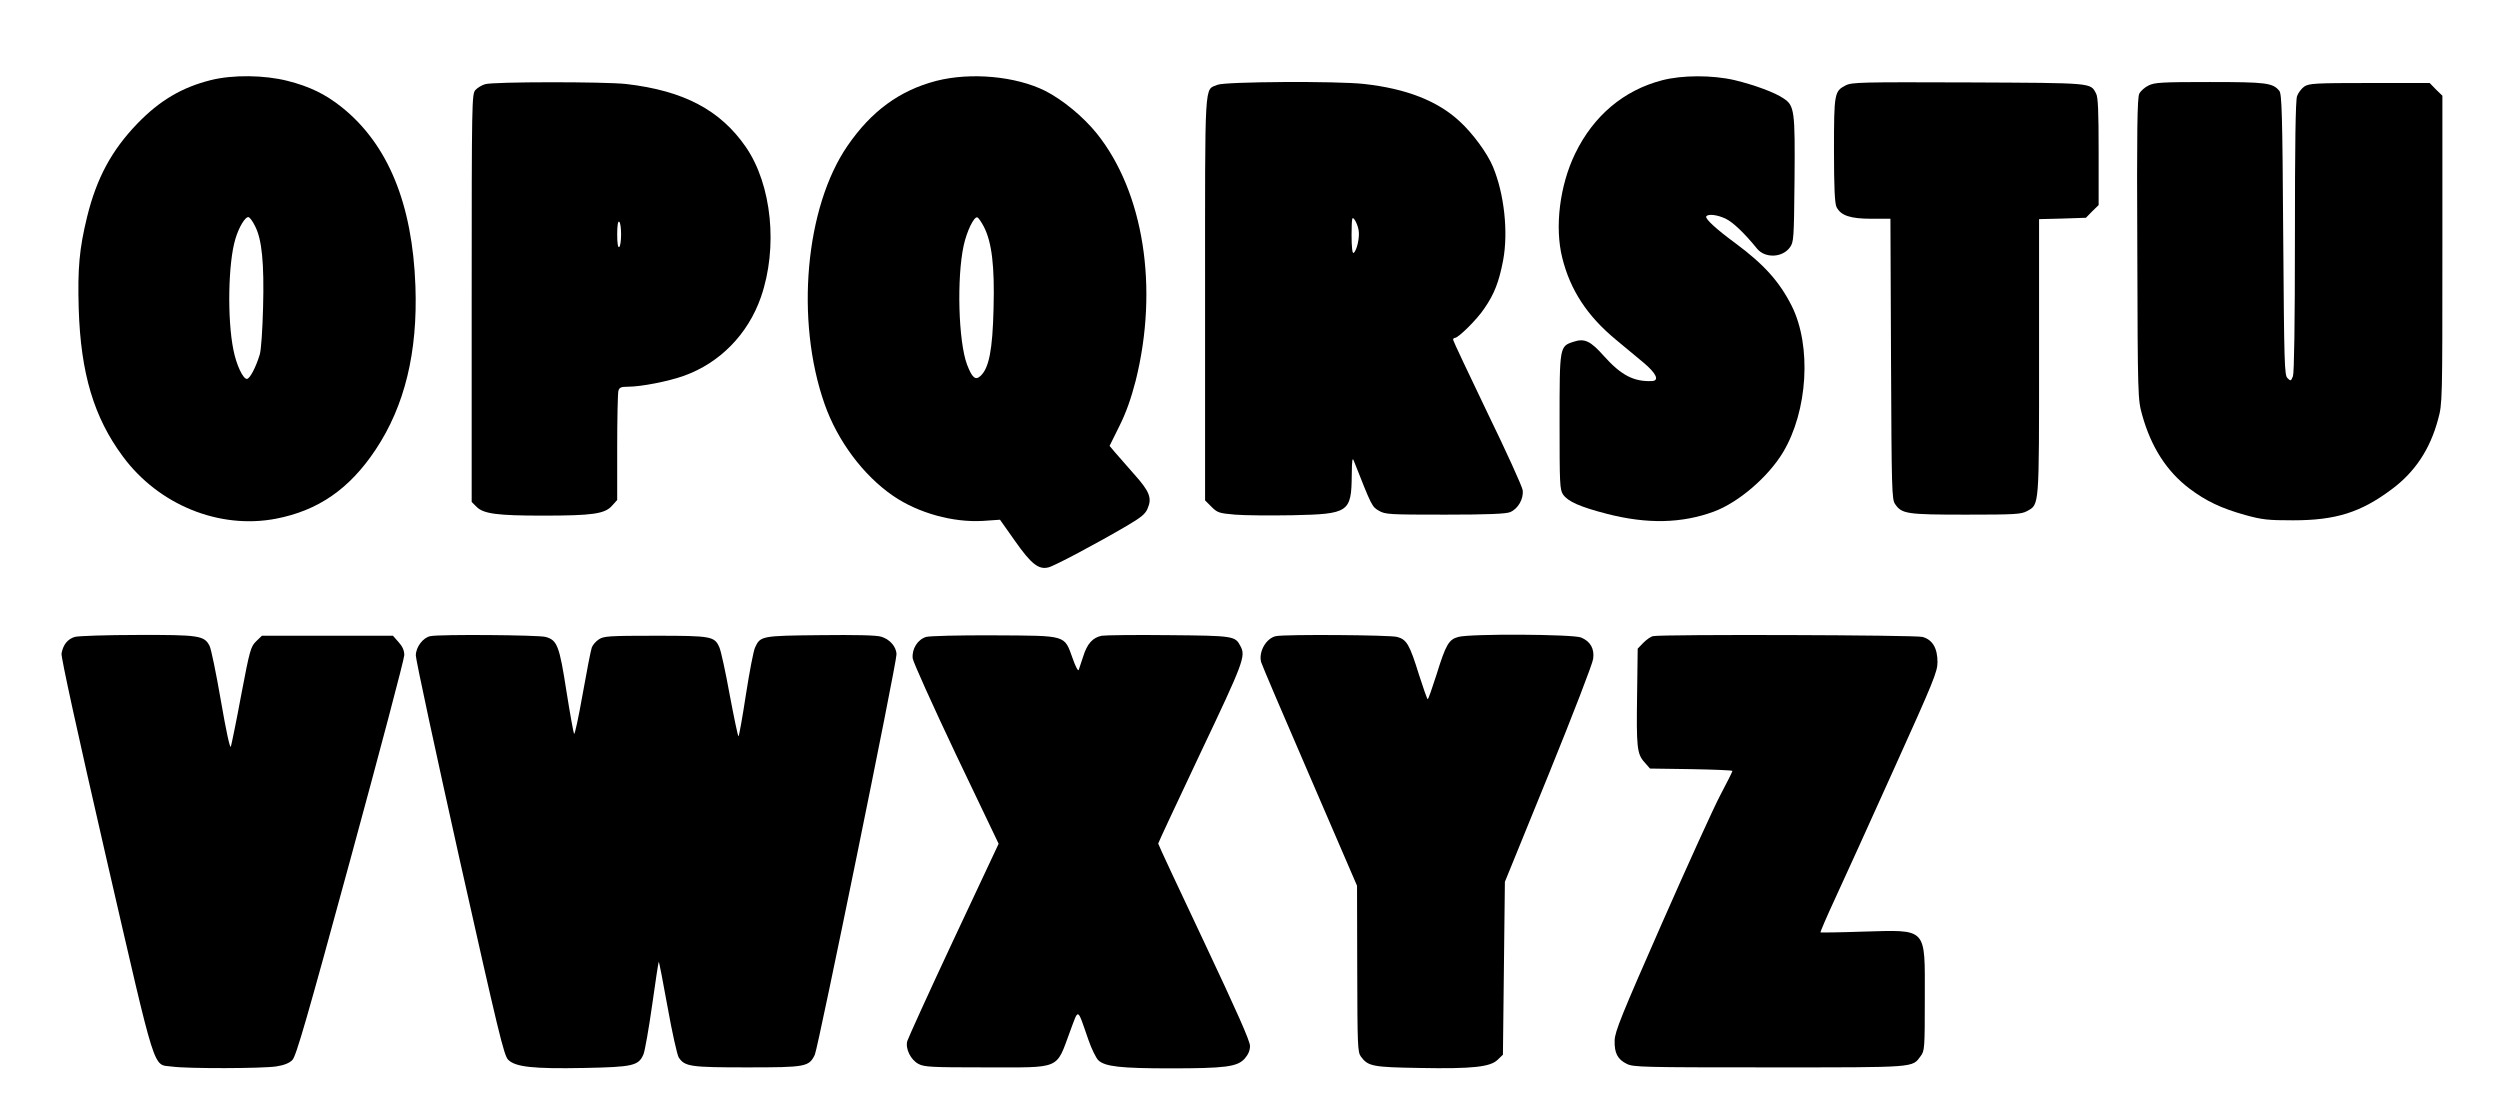  <svg version="1.0" xmlns="http://www.w3.org/2000/svg"
 width="1280pt" height="570pt" viewBox="0 0 1280 570"
 preserveAspectRatio="xMidYMid meet"><g transform="translate(0,570) scale(0.1,-0.1)"
fill="#000000" stroke="none">
<path d="M1080 5290 c-148 -37 -262 -104 -377 -223 -131 -136 -208 -278 -257
-477 -40 -164 -49 -264 -43 -470 10 -331 78 -558 226 -757 183 -248 493 -374
783 -319 218 42 378 153 512 355 148 223 215 497 203 835 -15 422 -140 727
-377 917 -84 67 -164 106 -278 135 -119 30 -279 32 -392 4z m226 -748 c35 -67
47 -189 41 -415 -3 -117 -10 -219 -17 -242 -20 -66 -51 -125 -66 -125 -20 0
-54 72 -69 149 -32 157 -27 445 10 567 18 62 52 117 68 112 7 -2 22 -23 33
-46z"/>
<path d="M4794 5286 c-188 -49 -333 -155 -455 -333 -216 -314 -268 -893 -117
-1322 66 -188 198 -365 351 -470 129 -88 306 -137 460 -128 l87 6 77 -109 c82
-117 121 -148 171 -135 28 6 243 120 400 212 75 44 97 62 108 90 23 53 10 87
-70 176 -39 44 -83 95 -98 112 l-27 32 50 101 c35 70 60 141 84 234 118 474
41 964 -199 1264 -69 86 -176 174 -265 219 -151 75 -380 96 -557 51z m244
-748 c40 -79 55 -199 49 -418 -5 -210 -23 -305 -67 -345 -26 -24 -43 -9 -69
59 -44 118 -53 443 -17 609 16 73 53 150 70 144 6 -2 21 -24 34 -49z"/>
<path d="M8510 5289 c-196 -51 -351 -181 -445 -375 -79 -162 -106 -377 -66
-535 41 -164 127 -296 273 -417 44 -37 108 -90 142 -118 66 -55 84 -93 44 -95
-92 -4 -157 29 -245 127 -70 79 -100 93 -157 74 -71 -23 -71 -24 -71 -410 0
-317 1 -347 18 -372 25 -36 86 -63 225 -99 206 -53 383 -49 548 12 126 47 277
177 353 303 127 212 147 544 45 749 -63 125 -142 213 -289 322 -97 71 -156
125 -149 137 9 14 56 9 100 -12 37 -18 95 -73 160 -153 41 -50 129 -47 168 6
20 27 21 42 24 345 3 355 0 381 -56 418 -45 31 -149 69 -252 94 -113 26 -267
26 -370 -1z"/>
<path d="M2484 5269 c-17 -5 -39 -18 -50 -30 -18 -21 -19 -50 -19 -1065 l0
-1044 25 -25 c36 -36 107 -45 340 -45 254 0 316 9 353 50 l27 30 0 268 c0 147
3 277 6 290 5 18 13 22 49 22 67 0 206 27 287 56 184 66 328 213 394 403 88
254 56 574 -77 768 -131 190 -319 289 -614 323 -109 12 -678 12 -721 -1z m696
-769 c0 -32 -4 -62 -10 -65 -6 -4 -10 20 -10 65 0 45 4 69 10 65 6 -3 10 -33
10 -65z"/>
<path d="M6234 5266 c-69 -30 -64 50 -64 -1094 l0 -1034 33 -33 c30 -30 39
-33 121 -40 48 -4 180 -5 294 -3 288 6 301 15 303 205 1 83 3 94 12 70 90
-228 91 -231 127 -252 33 -19 51 -20 340 -20 214 0 313 4 332 13 41 17 70 69
64 113 -3 19 -84 198 -181 397 -96 200 -175 367 -175 372 0 6 4 10 9 10 18 0
114 95 151 151 51 74 75 136 96 246 27 144 6 340 -52 479 -29 70 -104 172
-172 234 -113 104 -272 166 -487 190 -141 16 -713 12 -751 -4z m722 -744 c7
-35 -9 -107 -26 -117 -6 -4 -10 31 -10 92 1 88 2 96 15 79 8 -11 18 -35 21
-54z"/>
<path d="M9450 5263 c-58 -30 -60 -40 -60 -333 0 -192 4 -272 13 -290 22 -44
71 -60 179 -60 l97 0 3 -717 c3 -672 4 -720 21 -744 34 -50 59 -54 362 -54
252 0 283 2 313 18 64 35 62 14 62 791 l0 704 120 3 120 4 32 33 33 32 0 274
c0 206 -3 279 -13 297 -30 56 -9 54 -652 57 -552 2 -598 1 -630 -15z"/>
<path d="M11000 5262 c-19 -9 -40 -28 -47 -42 -10 -20 -13 -188 -10 -795 2
-765 3 -771 25 -850 46 -165 126 -288 240 -375 87 -66 166 -103 288 -137 87
-24 116 -27 244 -27 219 0 347 40 507 160 118 88 195 204 236 357 22 81 22 90
22 869 l0 788 -33 32 -32 33 -308 0 c-280 0 -309 -2 -334 -18 -14 -10 -31 -32
-37 -49 -8 -21 -11 -254 -11 -719 0 -452 -4 -697 -10 -715 -10 -26 -12 -26
-28 -10 -16 15 -17 75 -22 735 -4 618 -7 720 -20 736 -34 41 -67 45 -357 45
-245 0 -282 -2 -313 -18z"/>
<path d="M383 2439 c-37 -11 -60 -40 -68 -85 -3 -18 80 -398 228 -1042 263
-1140 237 -1059 339 -1073 78 -11 463 -10 533 1 39 6 67 17 82 33 19 18 76
216 298 1031 151 554 275 1023 275 1042 0 23 -9 44 -29 66 l-29 33 -336 0
-335 0 -29 -28 c-28 -27 -33 -43 -77 -275 -25 -136 -50 -255 -53 -265 -5 -11
-25 85 -51 235 -24 139 -50 266 -58 281 -27 53 -54 57 -370 56 -158 0 -303 -5
-320 -10z"/>
<path d="M2204 2443 c-38 -7 -75 -56 -75 -99 0 -22 101 -491 224 -1043 199
-887 227 -1006 249 -1027 37 -37 127 -47 388 -42 251 5 280 11 305 71 7 18 27
131 44 251 17 121 32 221 34 222 1 2 22 -103 45 -232 23 -129 49 -245 57 -258
31 -47 60 -51 350 -51 302 0 317 3 347 65 17 37 418 2001 418 2049 0 39 -34
78 -78 91 -24 8 -133 10 -312 8 -301 -3 -307 -4 -334 -63 -8 -16 -29 -126 -47
-242 -18 -117 -35 -213 -38 -213 -3 0 -23 96 -45 213 -21 116 -45 226 -53 243
-25 56 -40 59 -327 59 -236 0 -265 -2 -289 -18 -16 -10 -32 -29 -37 -42 -5
-14 -26 -121 -47 -240 -21 -118 -40 -209 -44 -202 -3 6 -21 105 -39 219 -36
232 -47 261 -107 277 -36 10 -541 14 -589 4z"/>
<path d="M4742 2439 c-44 -13 -74 -62 -69 -110 3 -20 103 -242 222 -493 l218
-456 -231 -492 c-127 -271 -233 -505 -237 -519 -10 -39 18 -95 57 -116 30 -16
62 -18 343 -18 393 0 360 -14 434 185 45 120 35 124 93 -42 16 -47 40 -96 52
-107 34 -32 115 -41 366 -41 285 0 345 8 383 50 18 21 27 41 27 65 0 25 -68
178 -235 532 -129 273 -235 499 -235 504 0 4 98 213 217 465 221 465 232 495
204 546 -27 52 -34 53 -366 56 -170 2 -325 0 -344 -3 -46 -9 -75 -41 -95 -106
-10 -30 -20 -61 -23 -69 -3 -8 -17 18 -31 59 -44 121 -26 116 -400 118 -181 1
-331 -3 -350 -8z"/>
<path d="M6533 2443 c-50 -10 -90 -80 -76 -133 3 -12 115 -275 249 -584 l242
-561 1 -425 c1 -395 2 -427 19 -450 37 -50 61 -54 302 -58 269 -5 362 5 399
43 l26 25 5 443 5 442 224 550 c123 303 226 569 228 592 7 52 -14 89 -62 109
-42 17 -567 20 -628 3 -49 -13 -64 -38 -112 -193 -22 -69 -42 -126 -45 -126
-3 0 -23 57 -45 126 -48 155 -63 180 -112 193 -36 10 -571 14 -620 4z"/>
<path d="M8464 2443 c-12 -2 -34 -18 -50 -34 l-29 -30 -3 -232 c-4 -273 -1
-307 38 -350 l28 -32 211 -3 c116 -2 211 -6 211 -9 0 -4 -27 -58 -61 -122 -34
-64 -169 -361 -301 -661 -205 -466 -240 -552 -241 -597 -2 -64 15 -97 62 -120
34 -17 82 -18 731 -18 760 0 729 -2 774 58 20 27 21 40 21 297 0 367 17 349
-320 340 -115 -4 -212 -5 -214 -4 -2 2 32 81 76 176 44 95 180 394 301 663
202 447 222 496 222 545 0 72 -26 115 -77 129 -36 10 -1329 14 -1379 4z"/>
</g>
</svg>
